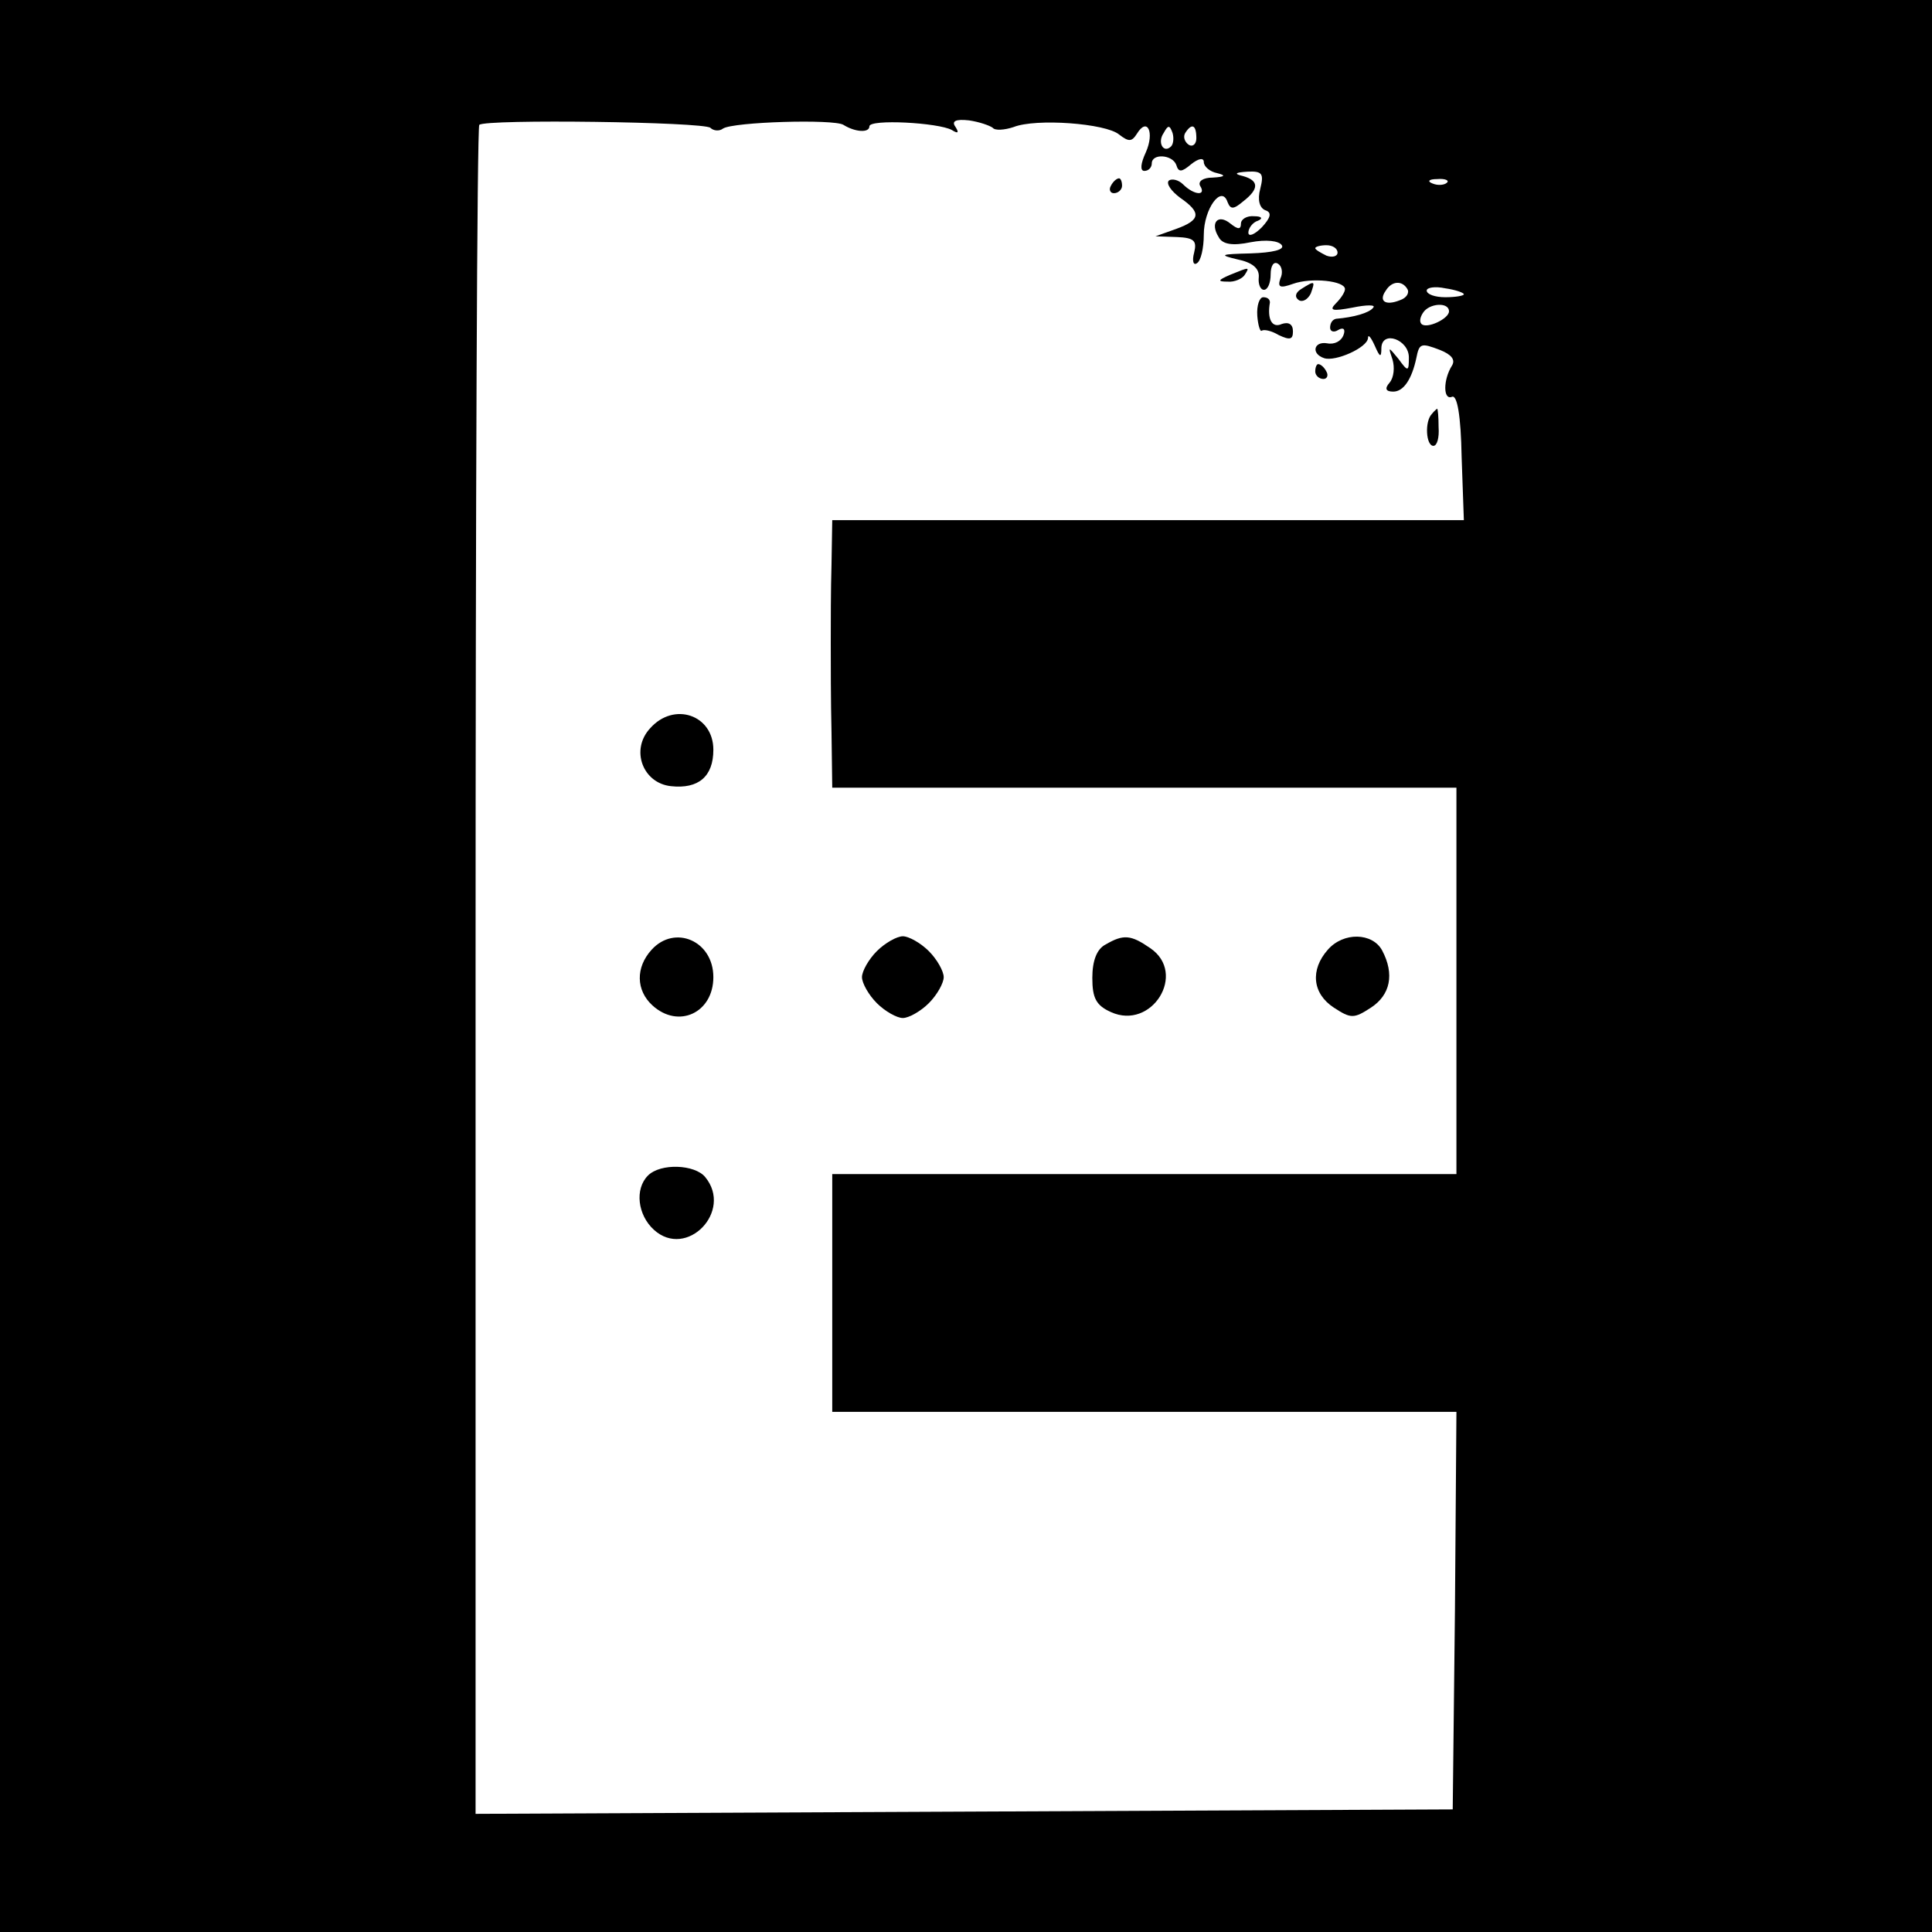 <?xml version="1.0" standalone="no"?>
<!DOCTYPE svg PUBLIC "-//W3C//DTD SVG 20010904//EN"
 "http://www.w3.org/TR/2001/REC-SVG-20010904/DTD/svg10.dtd">
<svg version="1.0" xmlns="http://www.w3.org/2000/svg"
 width="260pt" height="260pt" viewBox="0 0 260 260"
 preserveAspectRatio="xMidYMid meet">
<g transform="translate(0,260) scale(0.1,-0.1)"
fill="#000000" stroke="none">
<path d="M0 1300 l0 -1300 1300 0 1300 0 0 1300 0 1300 -1300 0 -1300 0 0
-1300z m956 1128 c4 -4 12 -5 17 -1 14 9 149 13 162 5 16 -10 35 -11 35 -2 0
10 93 5 111 -5 8 -5 10 -4 5 4 -6 8 0 11 18 9 14 -2 28 -7 32 -10 3 -4 16 -3
28 1 30 12 124 5 142 -10 13 -10 17 -10 24 1 14 23 24 2 12 -25 -7 -15 -8 -25
-2 -25 6 0 10 5 10 10 0 14 28 12 33 -2 3 -10 7 -10 20 1 10 8 17 9 17 3 0 -6
8 -13 18 -15 12 -3 11 -5 -6 -6 -13 0 -20 -5 -17 -11 9 -14 -8 -13 -23 2 -6 6
-15 8 -19 5 -4 -4 3 -14 15 -23 29 -20 28 -30 -5 -42 l-28 -10 29 -1 c23 -1
27 -5 23 -21 -3 -11 -1 -18 4 -14 5 3 9 20 9 38 0 35 24 68 32 44 4 -10 8 -10
21 1 22 17 21 28 0 34 -13 3 -11 5 6 6 20 1 22 -3 17 -23 -4 -15 -1 -26 7 -29
9 -3 7 -10 -5 -23 -10 -10 -18 -13 -18 -7 0 6 6 14 13 16 7 3 5 6 -5 6 -10 1
-18 -4 -18 -10 0 -8 -4 -8 -14 0 -17 14 -28 1 -16 -18 5 -10 19 -12 43 -7 21
4 38 2 42 -4 4 -6 -12 -10 -42 -11 -41 -1 -43 -2 -18 -8 20 -4 30 -12 29 -24
-1 -9 2 -17 7 -17 5 0 9 9 9 21 0 11 4 18 10 14 5 -3 7 -12 3 -20 -4 -12 0
-13 17 -7 25 9 70 4 70 -7 0 -4 -5 -12 -12 -19 -10 -10 -5 -11 22 -6 19 4 32
4 28 0 -5 -7 -26 -13 -50 -15 -5 -1 -8 -6 -8 -12 0 -5 5 -7 11 -3 7 4 10 1 7
-7 -3 -8 -12 -13 -22 -11 -18 3 -22 -14 -4 -20 15 -5 58 14 59 27 0 6 4 1 9
-10 7 -16 9 -17 9 -3 1 24 37 11 37 -13 0 -19 -1 -20 -14 -2 -14 17 -14 17 -8
-1 3 -10 2 -24 -4 -31 -7 -8 -5 -12 5 -12 14 0 25 17 31 45 4 20 6 21 32 11
15 -6 21 -13 16 -21 -12 -19 -12 -47 0 -42 7 3 12 -25 13 -81 l3 -85 -425 0
-425 0 -1 -60 c-1 -33 -1 -80 -1 -105 0 -25 0 -79 1 -120 l1 -75 420 0 420 0
0 -260 0 -260 -420 0 -420 0 0 -160 0 -160 420 0 420 0 -2 -267 -3 -268 -657
-3 -658 -3 0 1134 c0 624 2 1136 5 1139 9 8 302 4 311 -4z m620 -25 c-10 -10
-19 5 -10 18 6 11 8 11 12 0 2 -7 1 -15 -2 -18z m34 11 c0 -8 -5 -12 -10 -9
-6 4 -8 11 -5 16 9 14 15 11 15 -7z m337 -60 c-3 -3 -12 -4 -19 -1 -8 3 -5 6
6 6 11 1 17 -2 13 -5z m-147 -94 c0 -5 -7 -7 -15 -4 -8 4 -15 8 -15 10 0 2 7
4 15 4 8 0 15 -4 15 -10z m94 -49 c3 -5 -1 -12 -10 -15 -20 -8 -29 -1 -19 13
8 13 22 14 29 2z m76 -7 c0 -2 -11 -4 -25 -4 -14 0 -25 4 -25 9 0 4 11 6 25 3
14 -2 25 -6 25 -8z m-20 -23 c0 -10 -30 -24 -37 -17 -3 3 -2 9 2 15 8 13 35
15 35 2z"/>
<path d="M1495 2350 c-3 -5 -1 -10 4 -10 6 0 11 5 11 10 0 6 -2 10 -4 10 -3 0
-8 -4 -11 -10z"/>
<path d="M1655 2230 c-16 -7 -17 -9 -3 -9 9 -1 20 4 23 9 7 11 7 11 -20 0z"/>
<path d="M1751 2211 c-8 -5 -9 -11 -3 -15 5 -3 12 1 16 9 6 17 6 18 -13 6z"/>
<path d="M1692 2175 c1 -13 4 -22 6 -20 3 2 13 0 23 -6 15 -7 19 -6 19 5 0 10
-6 13 -15 10 -13 -6 -20 6 -16 29 0 4 -3 7 -9 7 -5 0 -9 -11 -8 -25z"/>
<path d="M1770 2100 c0 -5 5 -10 11 -10 5 0 7 5 4 10 -3 6 -8 10 -11 10 -2 0
-4 -4 -4 -10z"/>
<path d="M1927 2043 c-10 -10 -8 -43 2 -43 5 0 8 11 7 25 0 14 -1 25 -2 25 0
0 -4 -3 -7 -7z"/>
<path d="M875 1620 c-27 -29 -10 -74 28 -78 37 -4 57 13 57 49 0 47 -53 65
-85 29z"/>
<path d="M877 1322 c-22 -24 -21 -55 1 -75 35 -32 82 -10 82 38 0 49 -52 71
-83 37z"/>
<path d="M1180 1320 c-11 -11 -20 -27 -20 -35 0 -8 9 -24 20 -35 11 -11 27
-20 35 -20 8 0 24 9 35 20 11 11 20 27 20 35 0 8 -9 24 -20 35 -11 11 -27 20
-35 20 -8 0 -24 -9 -35 -20z"/>
<path d="M1488 1329 c-12 -6 -18 -22 -18 -45 0 -27 5 -37 25 -46 55 -25 103
52 53 86 -26 18 -36 19 -60 5z"/>
<path d="M1787 1322 c-24 -27 -21 -59 8 -78 23 -15 27 -15 50 0 26 17 32 45
15 77 -13 24 -52 25 -73 1z"/>
<path d="M872 1018 c-18 -18 -14 -53 8 -73 44 -40 107 25 69 71 -14 17 -60 19
-77 2z"/>
</g>
</svg>
